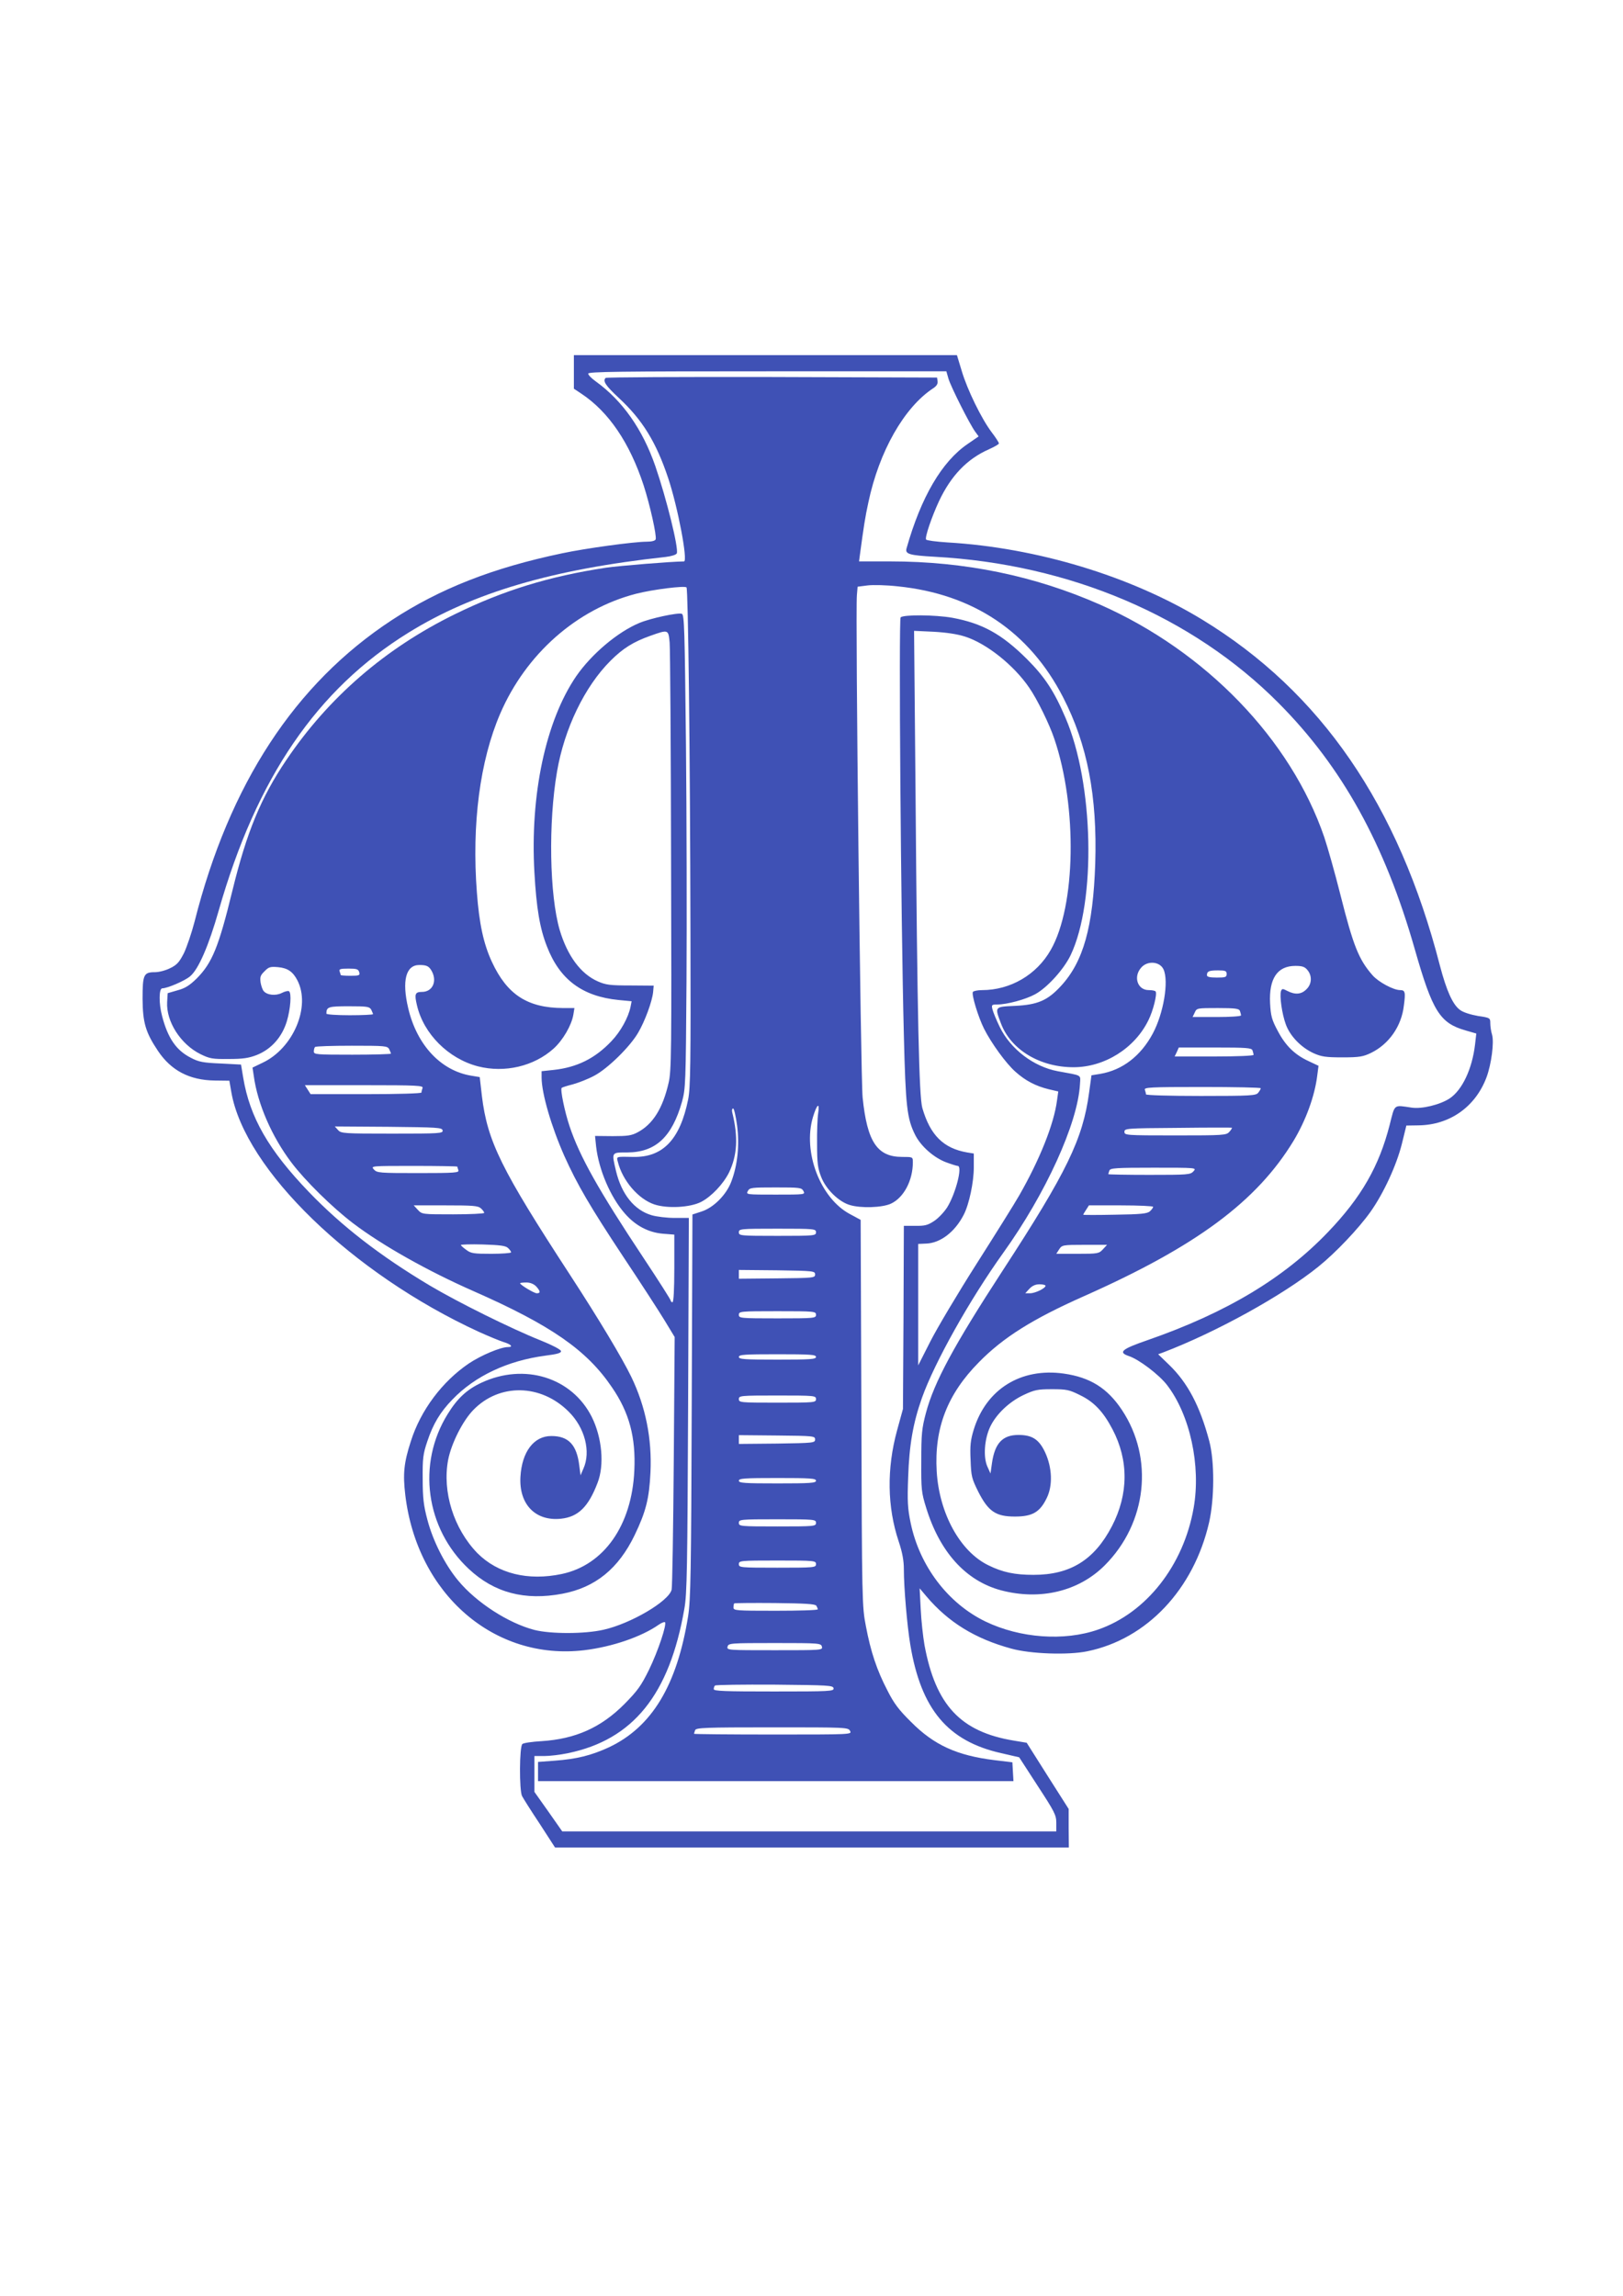 <?xml version="1.0" standalone="no"?>
<!DOCTYPE svg PUBLIC "-//W3C//DTD SVG 20010904//EN"
 "http://www.w3.org/TR/2001/REC-SVG-20010904/DTD/svg10.dtd">
<svg version="1.0" xmlns="http://www.w3.org/2000/svg"
 width="905pt" height="1280pt" viewBox="0 0 905 1280"
 preserveAspectRatio="xMidYMid meet">
<g transform="translate(0,1280) scale(0.1,-0.1)"
fill="#3f51b5" stroke="none">
<path d="M3200 10726 l0 -93 42 -28 c152 -101 269 -273 347 -511 35 -108 74
-282 67 -301 -3 -8 -22 -13 -50 -13 -71 0 -342 -37 -473 -65 -386 -81 -681
-197 -948 -372 -541 -355 -906 -914 -1100 -1681 -16 -62 -43 -141 -59 -175
-26 -51 -39 -66 -76 -84 -25 -13 -63 -23 -86 -23 -63 0 -69 -13 -69 -149 1
-133 17 -187 86 -290 73 -109 175 -163 316 -165 l82 -1 11 -64 c75 -432 675
-1012 1380 -1336 53 -24 116 -50 138 -57 43 -13 56 -28 24 -28 -40 0 -148 -45
-217 -91 -148 -100 -269 -260 -324 -434 -39 -120 -45 -182 -31 -300 66 -552
496 -925 998 -865 157 19 319 75 415 142 16 11 31 17 35 14 11 -12 -38 -160
-89 -265 -44 -89 -63 -116 -137 -191 -130 -131 -273 -195 -462 -207 -52 -3
-101 -10 -107 -16 -17 -12 -18 -259 -2 -290 6 -12 50 -82 98 -154 l86 -133
1433 0 1432 0 -1 108 0 107 -117 184 -117 185 -72 12 c-297 49 -436 198 -498
533 -8 46 -18 136 -21 200 l-6 116 38 -45 c122 -144 271 -236 473 -291 107
-30 319 -37 424 -15 332 68 593 345 679 718 30 132 31 341 1 454 -52 195 -120
325 -225 426 l-60 58 25 9 c297 113 670 319 868 479 96 77 225 213 291 306 73
103 145 259 175 379 l25 102 67 1 c175 2 318 103 380 268 27 73 43 194 31 237
-6 19 -10 48 -10 64 0 30 -1 31 -69 41 -40 7 -82 20 -99 33 -41 29 -76 107
-113 248 -230 894 -664 1526 -1326 1929 -398 242 -922 401 -1421 430 -62 4
-115 11 -118 16 -8 12 32 128 72 214 67 142 156 235 278 289 31 14 56 28 56
33 0 5 -18 33 -41 63 -57 76 -135 236 -166 340 l-27 89 -1068 0 -1068 0 0 -94z
m2089 -38 c14 -46 118 -253 149 -295 l19 -26 -61 -42 c-144 -98 -260 -296
-341 -582 -9 -32 15 -39 157 -47 753 -41 1437 -332 1918 -816 354 -356 592
-786 759 -1372 99 -347 140 -412 284 -453 l59 -17 -7 -61 c-16 -137 -72 -255
-142 -301 -53 -35 -156 -60 -212 -51 -102 15 -92 22 -122 -96 -59 -231 -158
-404 -344 -598 -247 -258 -568 -450 -1005 -602 -145 -50 -167 -68 -106 -89 56
-18 168 -103 213 -161 129 -167 190 -451 149 -685 -56 -321 -264 -586 -533
-679 -189 -66 -435 -48 -628 45 -209 101 -367 309 -417 549 -17 82 -19 120
-14 256 6 178 27 301 77 442 70 197 266 547 453 808 237 330 416 723 428 940
3 56 16 47 -124 73 -134 25 -263 123 -323 246 -19 39 -37 83 -41 99 -6 25 -4
27 27 27 55 0 158 28 211 57 68 37 160 139 198 218 143 300 129 959 -29 1324
-63 148 -116 228 -215 327 -141 140 -249 199 -416 230 -98 17 -274 18 -288 2
-11 -14 1 -1665 18 -2328 10 -400 17 -466 64 -559 32 -62 103 -125 172 -151
30 -11 59 -20 64 -20 29 0 -11 -155 -59 -232 -17 -26 -49 -60 -72 -75 -36 -24
-53 -28 -106 -27 l-63 0 -2 -510 -3 -511 -33 -120 c-58 -213 -55 -426 9 -618
21 -63 29 -108 29 -156 0 -101 18 -313 36 -421 60 -360 209 -537 507 -604
l100 -23 103 -159 c94 -144 104 -163 104 -206 l0 -48 -1377 0 -1378 0 -77 110
-78 110 0 100 0 100 55 0 c31 0 90 7 132 16 363 75 566 326 649 805 15 82 17
226 21 1137 l4 1042 -79 0 c-43 0 -101 7 -128 15 -97 28 -168 117 -199 246
-25 107 -27 104 63 104 158 1 249 86 305 283 20 74 21 100 25 672 2 327 1 920
-3 1318 -7 646 -9 724 -23 730 -22 8 -175 -25 -237 -51 -122 -51 -267 -174
-352 -297 -170 -249 -258 -661 -233 -1095 11 -197 30 -311 70 -412 71 -184
197 -278 399 -298 l73 -7 -6 -31 c-12 -59 -55 -138 -107 -192 -91 -96 -192
-146 -323 -160 l-66 -7 0 -37 c1 -89 54 -271 127 -436 72 -160 144 -283 328
-561 96 -144 199 -303 230 -354 l57 -94 -5 -690 c-3 -380 -8 -703 -12 -719
-17 -65 -228 -189 -380 -223 -105 -24 -294 -24 -385 -1 -146 38 -324 153 -425
275 -74 89 -141 221 -172 340 -21 79 -26 121 -26 227 -1 115 2 139 26 210 32
96 71 162 140 233 126 131 307 216 517 244 70 9 90 15 88 26 -2 9 -51 34 -113
59 -163 65 -460 212 -620 307 -276 165 -489 330 -672 520 -225 234 -330 416
-367 639 l-12 72 -115 6 c-97 4 -122 9 -165 32 -81 41 -128 109 -160 232 -19
70 -18 155 1 155 28 0 126 42 155 67 47 39 104 171 160 368 211 739 547 1232
1058 1548 360 223 801 353 1434 422 33 4 58 12 62 20 11 29 -58 307 -120 487
-71 205 -183 364 -331 471 -24 17 -43 36 -43 44 0 11 174 13 998 13 l999 0 12
-42z m-1555 -1470 c3 -35 7 -585 8 -1223 3 -1065 2 -1166 -14 -1233 -33 -143
-88 -230 -173 -275 -34 -18 -56 -21 -139 -21 l-98 1 6 -59 c15 -130 80 -282
160 -373 59 -68 131 -106 212 -113 l64 -5 0 -188 c0 -119 -4 -189 -10 -189 -5
0 -10 4 -10 9 0 5 -68 112 -151 237 -251 378 -357 567 -413 735 -27 80 -53
206 -44 214 3 3 31 12 63 20 32 9 86 30 119 48 74 39 198 160 244 239 38 64
79 176 84 228 l3 35 -130 1 c-113 0 -137 3 -182 23 -95 42 -169 142 -212 286
-57 195 -64 599 -15 883 41 240 154 474 298 618 70 70 128 106 224 140 99 35
99 35 106 -38z m1647 33 c120 -38 273 -160 358 -285 44 -63 113 -204 140 -285
129 -379 120 -933 -20 -1177 -79 -139 -225 -224 -384 -224 -24 0 -47 -5 -50
-10 -9 -14 30 -141 62 -205 41 -81 122 -193 175 -240 56 -50 113 -80 187 -98
l52 -12 -7 -50 c-17 -132 -97 -331 -211 -530 -25 -44 -132 -215 -237 -380
-105 -165 -221 -360 -258 -433 l-68 -134 0 339 0 338 45 2 c79 3 160 65 209
161 30 58 56 182 56 263 l0 78 -37 6 c-132 23 -206 96 -250 248 -18 64 -28
486 -38 1776 l-8 884 109 -5 c71 -4 132 -13 175 -27z"/>
<path d="M3377 10693 c-17 -17 -1 -42 73 -111 132 -122 209 -247 276 -448 54
-162 111 -464 88 -464 -76 -1 -358 -24 -435 -35 -316 -48 -571 -126 -844 -260
-387 -190 -703 -463 -939 -813 -141 -209 -220 -400 -300 -727 -77 -316 -113
-403 -199 -490 -40 -39 -65 -55 -107 -66 l-55 -16 -3 -50 c-6 -108 75 -235
186 -290 51 -25 67 -28 157 -27 79 0 112 5 156 22 81 32 141 99 168 187 21 69
28 160 12 169 -5 3 -23 -1 -40 -10 -34 -17 -82 -12 -101 11 -6 7 -14 29 -17
48 -4 30 -1 40 22 62 23 24 32 27 76 23 53 -5 82 -25 107 -73 76 -146 -22
-379 -194 -460 l-56 -27 7 -46 c21 -156 101 -339 209 -482 76 -101 228 -251
345 -340 162 -123 416 -266 673 -379 431 -190 630 -328 770 -535 97 -141 134
-280 125 -465 -14 -305 -169 -526 -404 -576 -189 -40 -357 2 -471 116 -132
136 -197 342 -163 521 18 91 81 217 141 278 145 149 376 145 531 -10 90 -89
125 -223 82 -318 l-16 -37 -7 55 c-14 115 -60 164 -155 164 -98 1 -165 -88
-173 -227 -9 -153 83 -249 226 -234 96 10 153 66 204 200 39 100 25 252 -32
367 -111 221 -376 303 -616 191 -81 -38 -134 -87 -188 -175 -172 -277 -123
-638 118 -863 142 -133 312 -178 523 -138 183 35 312 140 402 327 63 131 81
204 88 349 9 188 -27 367 -107 533 -51 105 -181 322 -340 566 -386 592 -462
746 -493 1000 l-12 105 -48 8 c-169 28 -303 171 -351 377 -36 152 -13 240 62
240 43 0 55 -7 71 -37 29 -57 1 -113 -56 -113 -39 0 -43 -12 -28 -75 37 -159
175 -297 340 -340 149 -38 312 0 422 99 52 47 100 130 110 189 l6 37 -64 0
c-197 1 -311 74 -396 257 -47 101 -71 214 -84 388 -29 381 17 734 130 996 144
334 428 584 759 669 90 23 270 46 280 35 9 -9 20 -896 22 -1930 2 -724 0 -861
-13 -925 -45 -223 -141 -323 -305 -320 -99 2 -95 3 -87 -27 26 -105 114 -208
204 -238 73 -24 199 -17 260 14 58 30 124 100 156 164 46 96 52 197 18 335 -3
12 -1 22 5 22 5 0 15 -43 22 -95 14 -108 3 -220 -32 -312 -27 -73 -98 -145
-165 -167 l-52 -17 -4 -1067 c-3 -934 -6 -1080 -20 -1172 -62 -386 -202 -619
-443 -732 -98 -45 -179 -65 -301 -74 l-93 -7 0 -53 0 -54 1326 0 1325 0 -3 52
-3 53 -100 12 c-210 26 -337 84 -465 213 -68 67 -96 104 -132 176 -58 111 -93
215 -120 359 -21 107 -22 137 -25 1187 l-4 1077 -61 33 c-164 88 -263 346
-205 540 22 73 39 86 29 21 -4 -26 -7 -104 -6 -173 0 -105 4 -134 23 -182 26
-68 98 -138 159 -156 62 -19 180 -15 229 7 72 33 123 129 123 231 0 30 0 30
-60 30 -139 0 -195 85 -220 331 -11 112 -41 2701 -32 2801 l4 47 55 7 c31 4
107 2 169 -5 421 -43 734 -253 922 -619 135 -262 191 -551 179 -927 -12 -353
-66 -547 -192 -683 -74 -80 -129 -104 -257 -110 -113 -5 -112 -4 -77 -97 55
-147 217 -245 405 -245 173 0 342 106 418 263 26 52 49 145 40 159 -3 5 -20 8
-39 8 -62 0 -87 74 -42 125 35 41 105 35 125 -10 30 -66 0 -245 -60 -357 -67
-125 -169 -204 -293 -225 l-49 -8 -13 -95 c-35 -261 -124 -444 -483 -995 -272
-418 -381 -620 -427 -792 -23 -87 -26 -117 -26 -268 -1 -158 1 -177 27 -260
76 -248 221 -408 417 -461 219 -58 435 -6 580 140 234 235 274 595 95 865 -81
122 -177 182 -324 203 -240 34 -434 -87 -503 -314 -17 -56 -21 -88 -17 -168 3
-92 7 -104 43 -177 56 -110 98 -138 204 -138 97 0 139 24 177 102 35 70 31
170 -8 255 -34 73 -72 98 -149 98 -89 0 -132 -46 -148 -158 l-8 -57 -18 40
c-23 53 -16 152 16 220 33 70 106 140 187 178 60 28 77 32 157 32 82 0 97 -3
157 -33 79 -38 130 -93 181 -190 91 -173 90 -362 -3 -541 -98 -188 -232 -271
-437 -271 -104 0 -172 14 -251 53 -158 76 -275 289 -289 524 -14 240 59 430
235 608 136 139 301 242 587 369 626 278 963 528 1168 866 68 113 118 249 132
364 l7 54 -53 25 c-79 36 -131 87 -174 169 -34 63 -39 84 -43 154 -7 138 40
209 141 209 39 0 53 -5 68 -24 26 -32 24 -77 -6 -106 -28 -29 -63 -32 -106
-10 -27 14 -30 14 -36 0 -9 -26 5 -128 27 -187 24 -65 85 -128 155 -160 43
-19 66 -23 160 -23 96 0 116 4 160 25 100 49 170 149 183 264 10 75 7 86 -21
86 -37 0 -121 45 -154 83 -77 88 -107 164 -179 449 -30 120 -71 264 -90 321
-187 545 -660 1035 -1250 1296 -365 161 -753 241 -1170 241 l-174 0 5 38 c22
163 29 208 47 291 60 285 200 530 361 636 19 12 27 25 25 39 l-3 21 -921 3
c-506 1 -924 -1 -927 -5z m-1374 -3313 c5 -18 0 -20 -49 -20 -30 0 -54 2 -54
4 0 2 -3 11 -6 20 -5 13 3 16 49 16 46 0 55 -3 60 -20z m4837 -10 c0 -18 -7
-20 -55 -20 -39 0 -55 4 -55 13 0 22 11 27 62 27 41 0 48 -3 48 -20z m-4770
-199 c5 -11 10 -22 10 -25 0 -3 -58 -6 -130 -6 -72 0 -130 4 -130 9 0 38 11
41 126 41 102 0 114 -2 124 -19z m4844 -7 c3 -9 6 -20 6 -25 0 -5 -60 -9 -135
-9 l-135 0 12 25 c11 25 13 25 129 25 97 0 118 -3 123 -16z m-4744 -213 c5
-11 10 -22 10 -25 0 -3 -97 -6 -215 -6 -202 0 -215 1 -215 18 0 10 3 22 7 25
3 4 95 7 204 7 186 0 199 -1 209 -19z m4814 -7 c3 -9 6 -20 6 -25 0 -5 -93 -9
-220 -9 l-220 0 12 25 11 25 203 0 c175 0 203 -2 208 -16z m-4628 -210 c-3 -9
-6 -20 -6 -25 0 -5 -128 -9 -309 -9 l-309 0 -16 25 -16 25 331 0 c298 0 331
-2 325 -16z m4674 -1 c0 -5 -7 -16 -14 -25 -12 -16 -40 -18 -320 -18 -179 0
-306 4 -306 9 0 5 -3 16 -6 25 -6 14 27 16 320 16 179 0 326 -3 326 -7z
m-4562 -235 c3 -17 -15 -18 -281 -18 -272 0 -285 1 -302 20 l-18 20 299 -2
c275 -3 299 -4 302 -20z m4387 -8 c-17 -19 -31 -20 -302 -20 -276 0 -283 1
-283 20 0 19 8 20 298 22 163 2 299 2 301 1 2 -2 -4 -12 -14 -23z m-4305 -194
c0 -2 3 -11 6 -20 5 -14 -18 -16 -223 -16 -217 0 -231 1 -248 20 -18 20 -17
20 223 20 133 0 242 -2 242 -4z m4105 -26 c-17 -19 -31 -20 -247 -20 -125 0
-228 2 -228 4 0 2 3 11 6 20 5 14 37 16 247 16 239 0 240 0 222 -20z m-2175
-110 c11 -20 8 -20 -155 -20 -163 0 -166 0 -155 20 10 19 21 20 155 20 134 0
145 -1 155 -20z m-1798 -97 c10 -9 18 -20 18 -25 0 -4 -78 -8 -173 -8 -172 0
-174 0 -197 25 l-23 25 178 0 c152 0 181 -2 197 -17z m3748 9 c0 -5 -8 -16
-18 -25 -14 -13 -49 -17 -195 -19 -97 -2 -177 -2 -177 0 0 1 7 14 16 27 l16
25 179 0 c99 0 179 -4 179 -8z m-1880 -142 c0 -19 -7 -20 -215 -20 -208 0
-215 1 -215 20 0 19 7 20 215 20 208 0 215 -1 215 -20z m-1718 -87 c10 -9 18
-20 18 -25 0 -4 -50 -8 -110 -8 -98 0 -114 2 -140 22 -17 12 -30 24 -30 27 0
3 55 5 122 3 95 -3 127 -7 140 -19z m3318 -8 c-22 -24 -29 -25 -142 -25 l-118
0 16 25 c16 24 19 25 142 25 l125 0 -23 -25z m-1605 -140 c0 -19 -7 -20 -212
-22 l-213 -2 0 24 0 25 213 -2 c204 -3 212 -4 212 -23z m-1555 -67 c24 -27 25
-38 3 -38 -15 0 -93 47 -93 56 0 2 16 4 35 4 22 0 41 -8 55 -22z m2840 4 c0
-14 -57 -42 -86 -42 l-27 0 23 25 c16 17 34 25 57 25 18 0 33 -4 33 -8z
m-1280 -162 c0 -19 -7 -20 -215 -20 -208 0 -215 1 -215 20 0 19 7 20 215 20
208 0 215 -1 215 -20z m0 -235 c0 -13 -31 -15 -215 -15 -184 0 -215 2 -215 15
0 13 31 15 215 15 184 0 215 -2 215 -15z m0 -235 c0 -19 -7 -20 -215 -20 -208
0 -215 1 -215 20 0 19 7 20 215 20 208 0 215 -1 215 -20z m-5 -225 c0 -19 -8
-20 -212 -23 l-213 -2 0 25 0 24 213 -2 c205 -2 212 -3 212 -22z m5 -230 c0
-13 -31 -15 -215 -15 -184 0 -215 2 -215 15 0 13 31 15 215 15 184 0 215 -2
215 -15z m0 -235 c0 -19 -7 -20 -215 -20 -208 0 -215 1 -215 20 0 19 7 20 215
20 208 0 215 -1 215 -20z m0 -230 c0 -19 -7 -20 -215 -20 -208 0 -215 1 -215
20 0 19 7 20 215 20 208 0 215 -1 215 -20z m2 -232 c4 -7 8 -16 8 -20 0 -5
-106 -8 -235 -8 -221 0 -235 1 -235 18 0 10 2 21 4 23 2 2 104 3 227 2 169 -2
224 -5 231 -15z m31 -228 c5 -20 0 -20 -263 -20 -263 0 -268 0 -263 20 5 19
14 20 263 20 249 0 258 -1 263 -20z m65 -232 c3 -17 -18 -18 -332 -18 -273 0
-336 2 -336 13 0 8 3 17 7 20 4 4 153 6 332 5 301 -3 326 -4 329 -20z m92
-238 c11 -20 8 -20 -430 -20 -242 0 -440 2 -440 4 0 2 3 11 6 20 5 14 53 16
430 16 413 0 424 0 434 -20z"/>
</g>
</svg>
